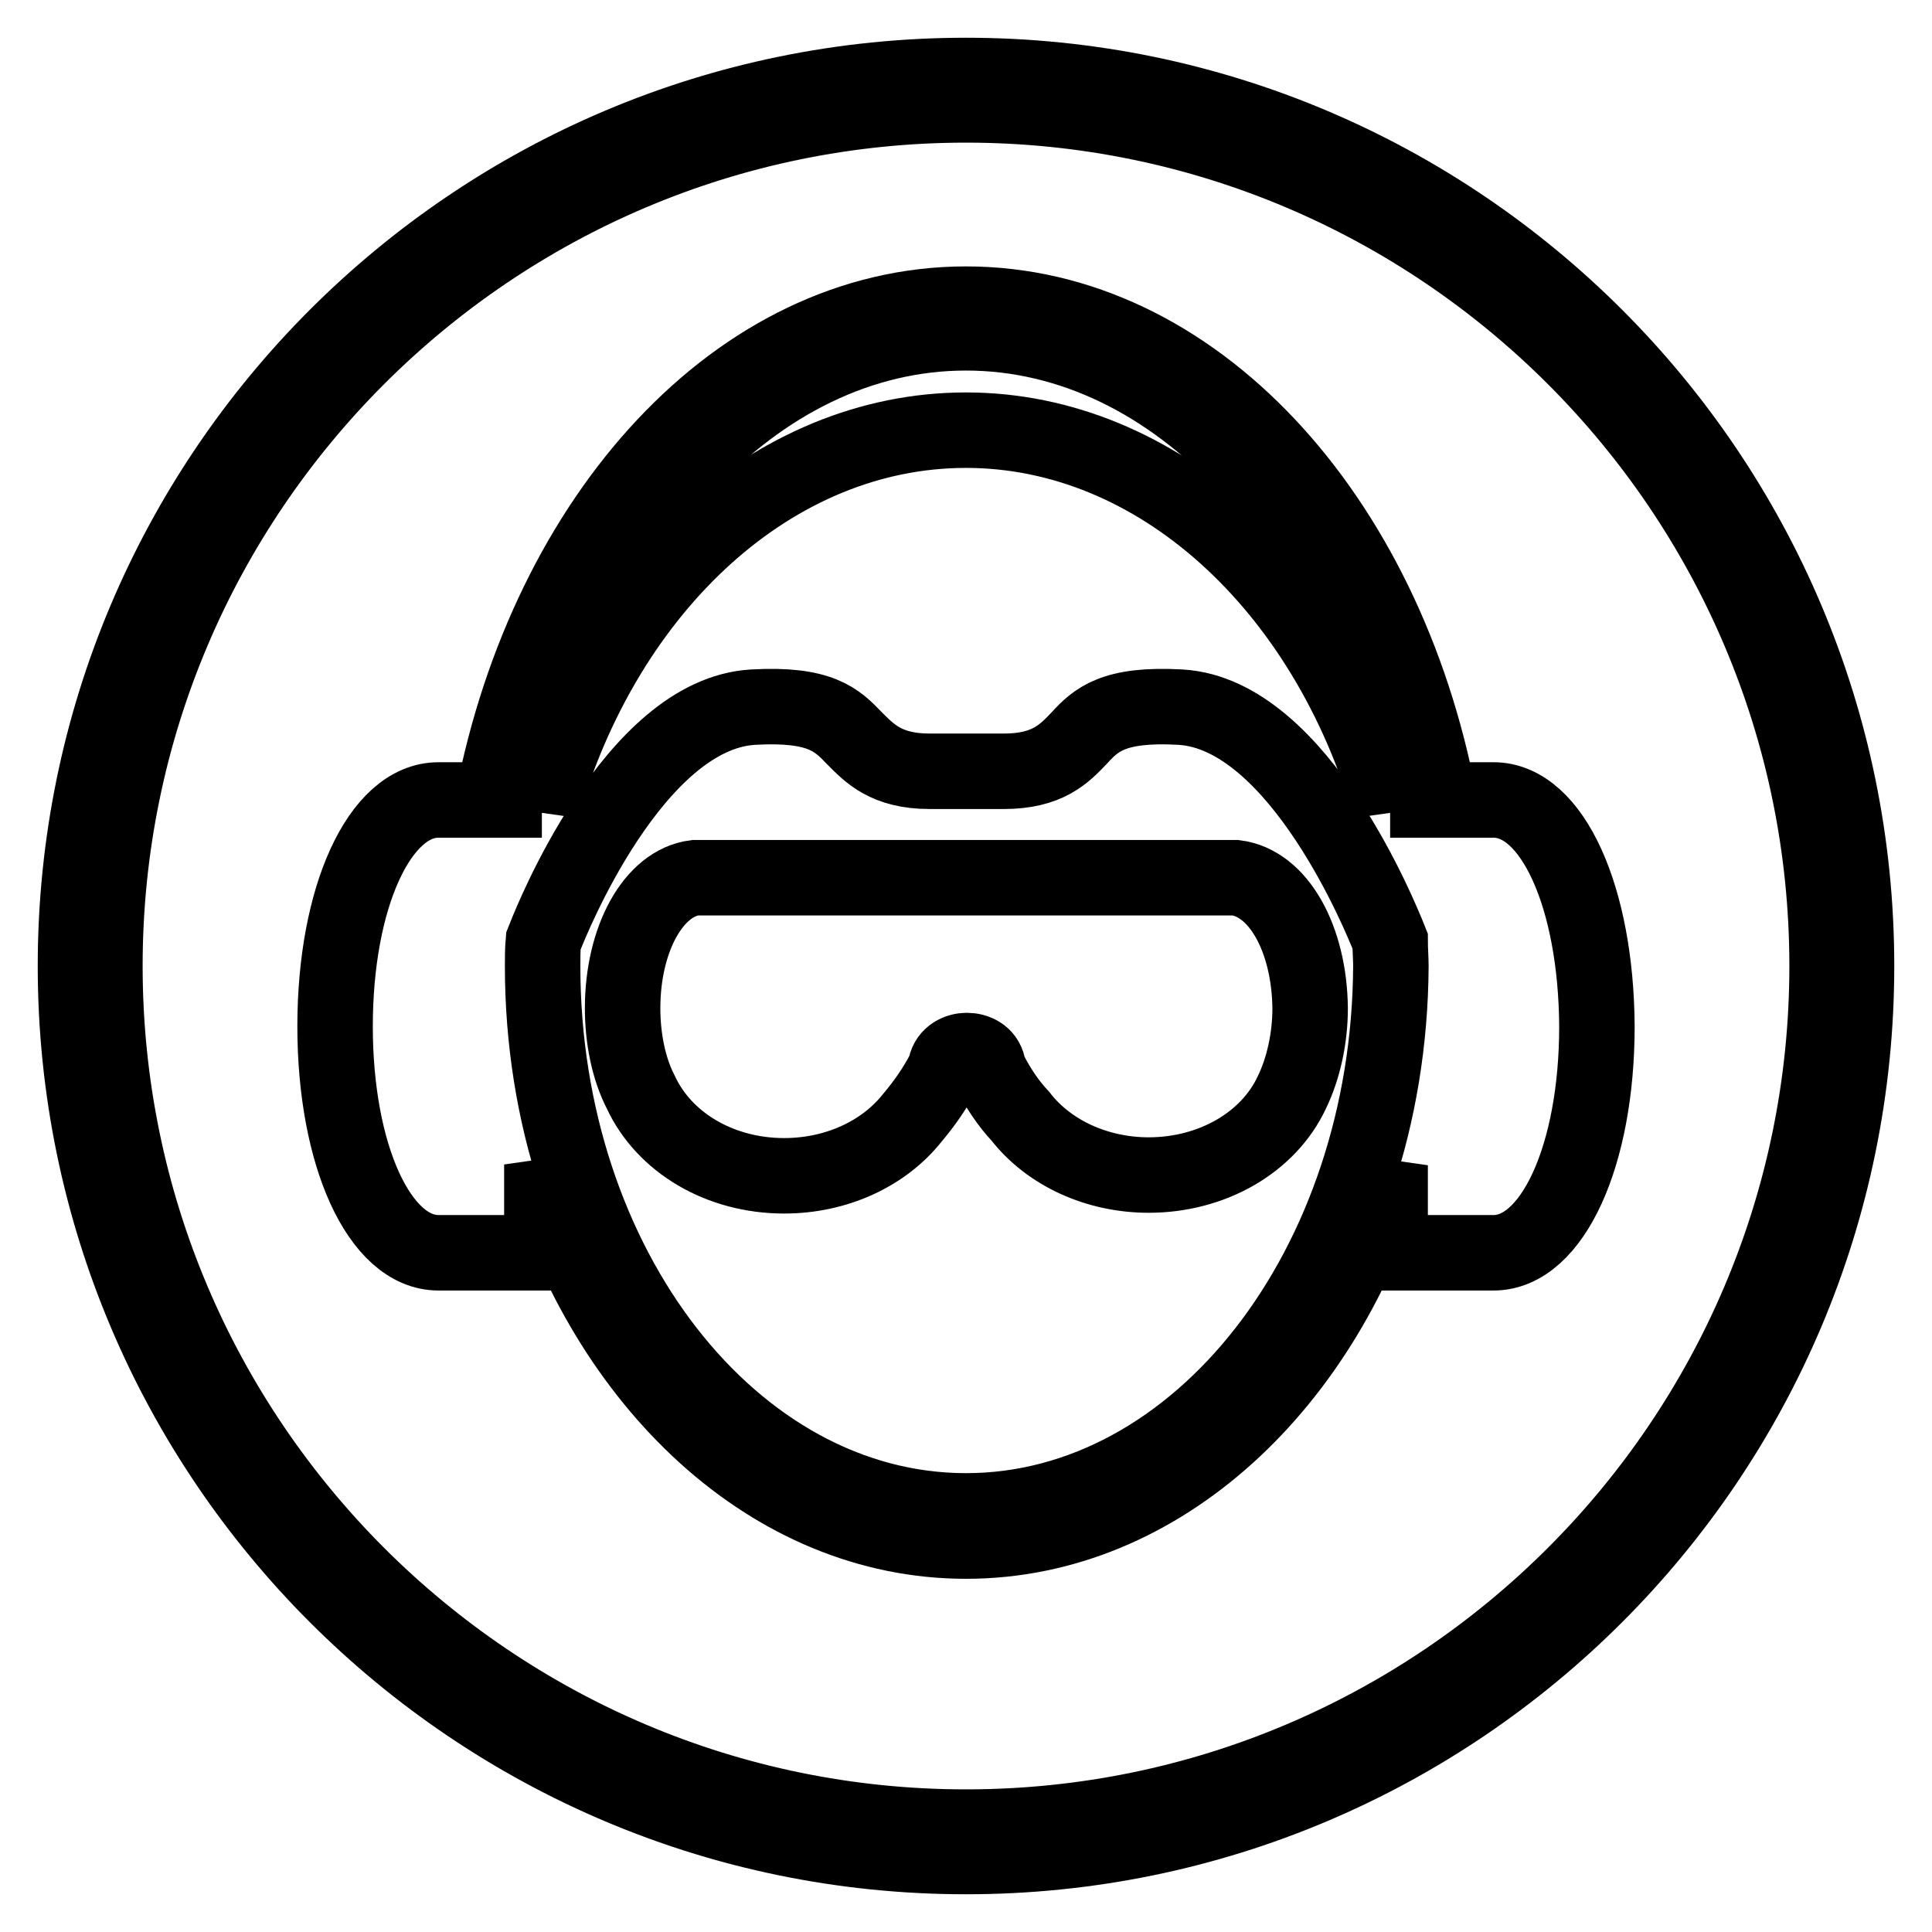 <?xml version="1.0" encoding="utf-8"?>
<!-- Svg Vector Icons : http://www.onlinewebfonts.com/icon -->
<!DOCTYPE svg PUBLIC "-//W3C//DTD SVG 1.1//EN" "http://www.w3.org/Graphics/SVG/1.1/DTD/svg11.dtd">
<svg version="1.1" xmlns="http://www.w3.org/2000/svg" xmlns:xlink="http://www.w3.org/1999/xlink" x="0px" y="0px" viewBox="0 0 256 256" enable-background="new 0 0 256 256" xml:space="preserve">
<g><g><g><path stroke-width="10" fill-opacity="0" stroke="#000000"  d="M128,10C62.9,10,10,62.9,10,128c0,65.1,52.9,118,118,118c65.1,0,118-52.9,118-118C246,62.9,193.1,10,128,10z M128,242.1c-62.9,0-114.1-51.2-114.1-114.1C13.9,65.1,65.1,13.9,128,13.9c62.9,0,114.1,51.2,114.1,114.1C242.1,190.9,190.9,242.1,128,242.1z"/><path stroke-width="10" fill-opacity="0" stroke="#000000"  d="M163.7,116.3l-71.6,0c-5.5,0.7-9.6,8.1-9.6,17.3c0,4,0.8,8,2.4,11.1c3.1,6.7,10.5,11.1,19,11.1c6.9,0,13.2-2.9,17-7.7c1.6-1.9,3-3.9,4.2-6.2l0.2-0.6c0.3-1.5,1.7-2.1,2.8-2.1c1.2,0,2.5,0.6,2.8,2l0.2,0.7c1.1,2.2,2.5,4.3,4.1,6c3.8,4.9,10.2,7.8,17,7.8c8.4,0,15.9-4.3,19-11c1.5-3.1,2.4-7.1,2.4-11.1C173.5,124.4,169.4,117,163.7,116.3z"/><path stroke-width="10" fill-opacity="0" stroke="#000000"  d="M197.9,106h-7.2c-7.2-37.8-32.6-65.7-62.7-65.7c-30.1,0-55.4,28-62.7,65.7h-7.2c-7.8,0-13.7,12.9-13.7,30c0,17.1,5.9,30,13.7,30h13.7v-11.7c8.5,29,30.4,49.9,56.2,49.9c25.8,0,47.8-20.8,56.2-49.8V166h13.7c7.8,0,13.7-12.9,13.7-30C211.5,118.9,205.7,106,197.9,106z M128,44.1c28,0,51.7,26.3,58.7,61.9h-2.5v1c-8.5-29.4-30.8-50-56.2-50c-25.5,0-47.7,20.6-56.2,50v-1h-2.5C76.3,70.4,100,44.1,128,44.1z M128,200.2c-30.9,0-56.1-32.4-56.1-72.2c0-1.1,0-2.2,0.1-3.3l0.4-1c0.5-1.2,11.5-29.1,27.4-30c8.9-0.5,11.1,1.7,13.4,4.1c2,2,4.2,4.4,10,4.4h9.8c5.8,0,8-2.3,10-4.4c2.2-2.4,4.5-4.6,13.4-4.1c15.9,0.9,26.9,28.9,27.4,30l0.4,1c0,1.1,0.1,2.3,0.1,3.3C184.1,167.8,158.9,200.2,128,200.2z"/></g><g></g><g></g><g></g><g></g><g></g><g></g><g></g><g></g><g></g><g></g><g></g><g></g><g></g><g></g><g></g></g></g>
</svg>